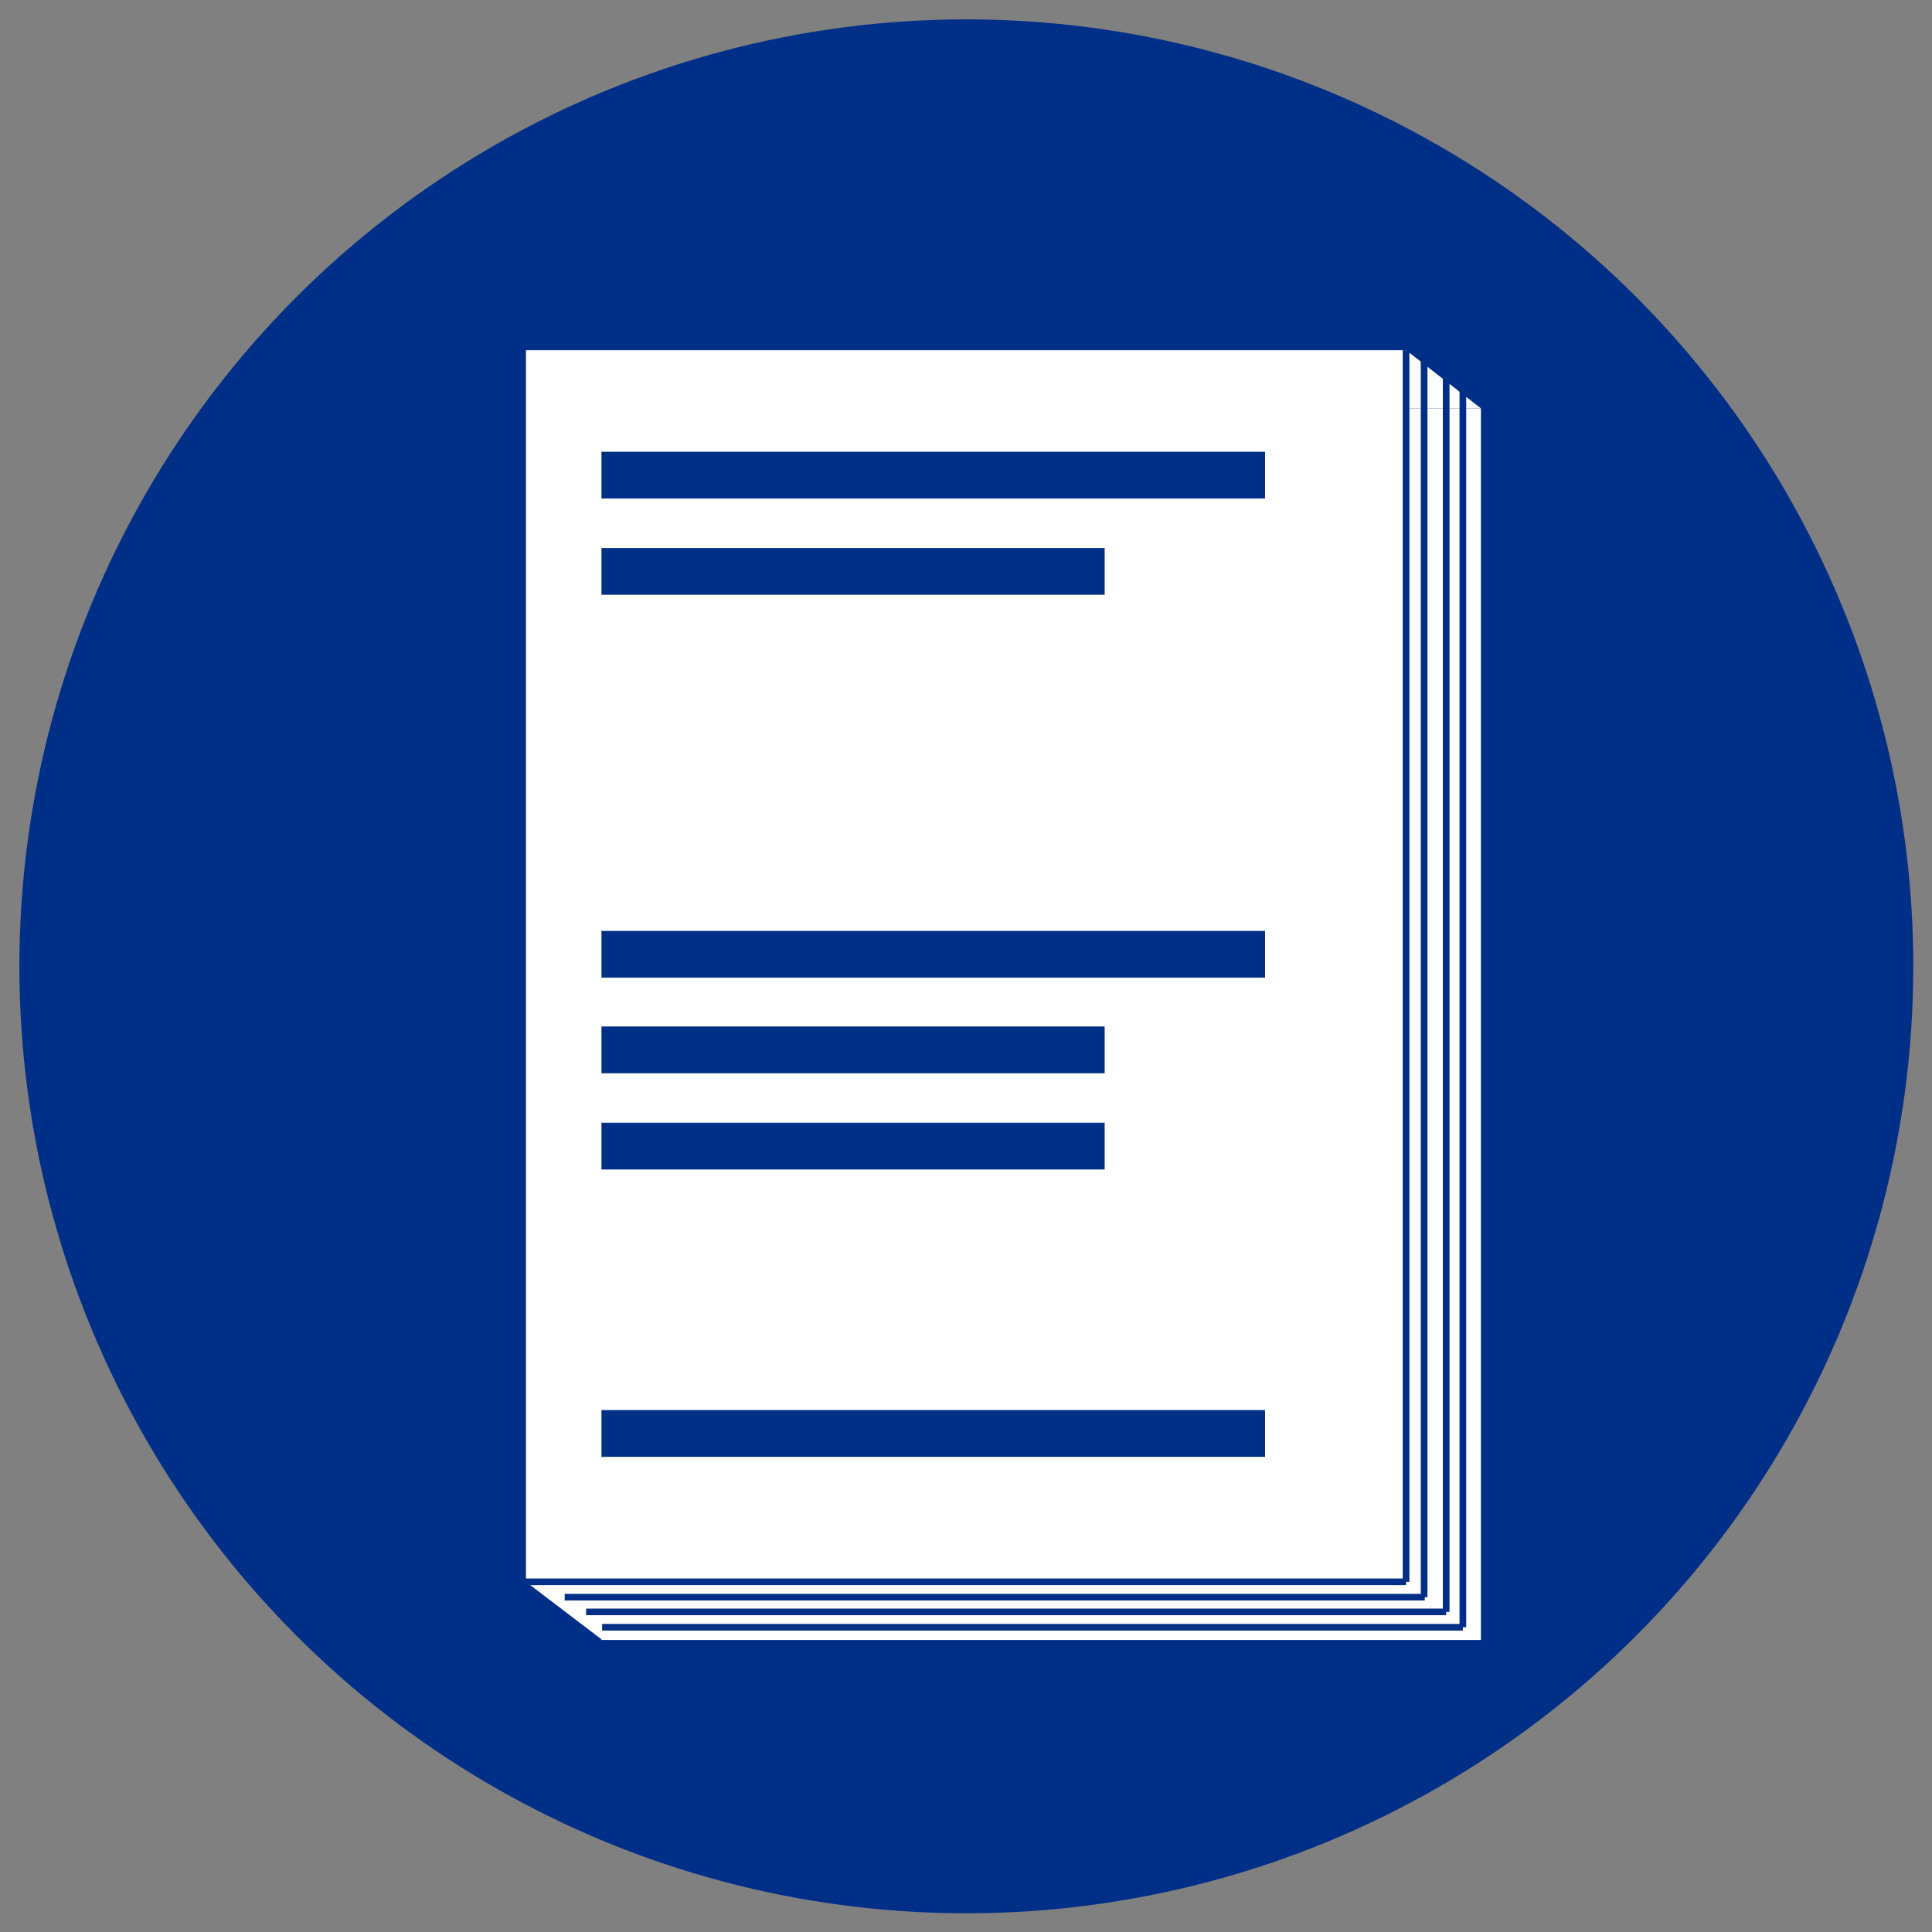<?xml version="1.0" encoding="utf-8"?>
<!-- Generator: Adobe Illustrator 26.1.0, SVG Export Plug-In . SVG Version: 6.00 Build 0)  -->
<svg version="1.1" id="Lager_1" xmlns="http://www.w3.org/2000/svg" xmlns:xlink="http://www.w3.org/1999/xlink" x="0px" y="0px"
	 viewBox="0 0 289.1 289.1" style="enable-background:new 0 0 289.1 289.1;" xml:space="preserve">
<rect x="0" y="0" width="289.1" height="289.1" fill="#808080" stroke="none"/>
<style type="text/css">
	.st0{fill:#002F87;}
	.st1{fill:#FFFFFF;}
	.st2{fill:none;stroke:#002F87;stroke-width:7;stroke-miterlimit:10;}
	.st3{fill:none;stroke:#002F87;stroke-miterlimit:10;}
	.st4{fill:none;stroke:#002F87;stroke-width:0.989;stroke-miterlimit:10;}
</style>
<g id="Lager_2_00000136412447979078830650000016789558695076902564_">
	<circle class="st0" cx="144.6" cy="144.6" r="141.7"/>
</g>
<g id="Lager_1_00000061458672300159896330000010133451366936962221_">
	<polygon class="st1" points="221.6,61.1 210.4,52.4 210.4,61.1 	"/>
	<polyline class="st1" points="90,245.3 78.7,236.7 90,236.7 210.4,236.7 	"/>
	<rect x="90" y="61.1" class="st1" width="131.6" height="184.3"/>
	<rect x="78.7" y="52.4" class="st1" width="131.6" height="184.3"/>
	<line class="st2" x1="90" y1="71.1" x2="189.3" y2="71.1"/>
	<line class="st2" x1="90" y1="85.5" x2="165.3" y2="85.5"/>
	<line class="st2" x1="90" y1="142.8" x2="189.3" y2="142.8"/>
	<line class="st2" x1="90" y1="214.5" x2="189.3" y2="214.5"/>
	<line class="st2" x1="90" y1="157.1" x2="165.3" y2="157.1"/>
	<line class="st2" x1="90" y1="171.5" x2="165.3" y2="171.5"/>
	<line class="st3" x1="210.4" y1="52.4" x2="210.4" y2="236.7"/>
	<line class="st3" x1="213.1" y1="53.1" x2="213.1" y2="239"/>
	<line class="st3" x1="216.4" y1="55.3" x2="216.4" y2="241.2"/>
	<line class="st3" x1="218.9" y1="57.6" x2="218.9" y2="243.5"/>
	<line class="st4" x1="210.4" y1="236.7" x2="78.2" y2="236.7"/>
	<line class="st4" x1="213.2" y1="239" x2="84.5" y2="239"/>
	<line class="st4" x1="216.4" y1="241.2" x2="87.7" y2="241.2"/>
	<line class="st4" x1="218.9" y1="243.5" x2="90.1" y2="243.5"/>
</g>
</svg>
